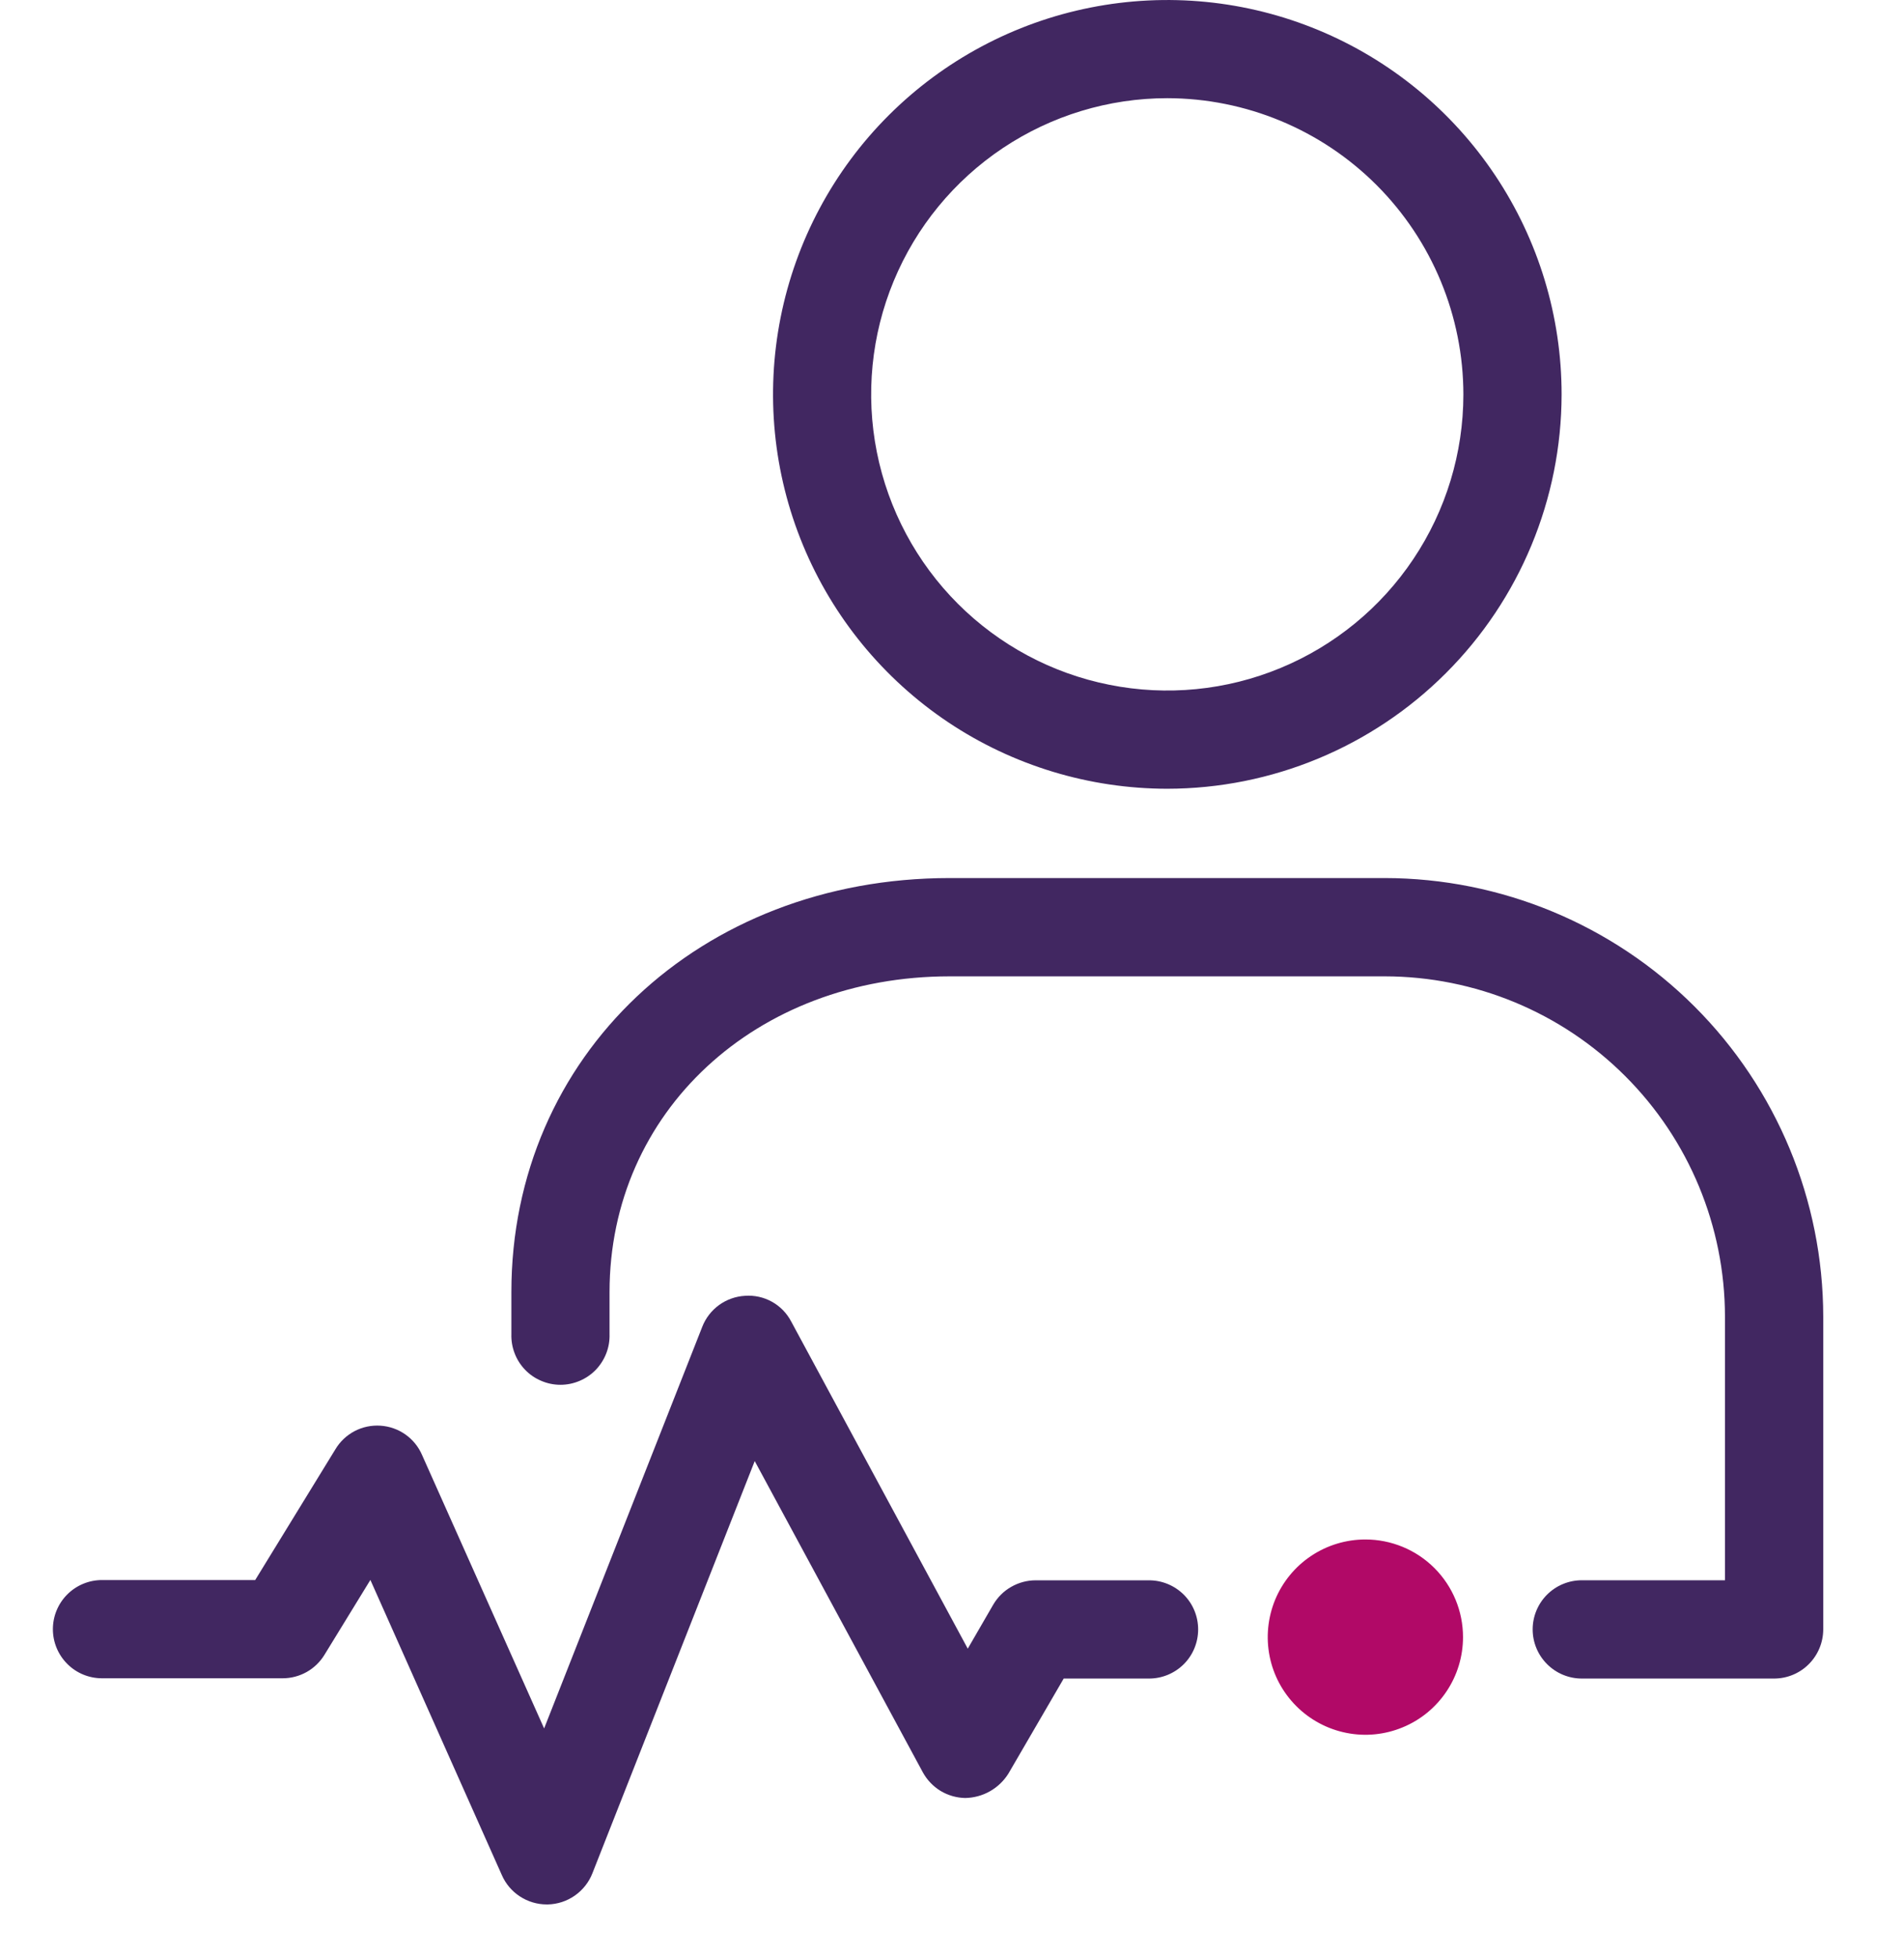 <svg width="36" height="37" viewBox="0 0 36 37" fill="none" xmlns="http://www.w3.org/2000/svg">
<path d="M22.07 14.91C20.596 14.909 19.154 14.472 17.928 13.653C16.703 12.833 15.747 11.669 15.183 10.306C14.619 8.944 14.472 7.445 14.76 5.999C15.048 4.553 15.758 3.224 16.801 2.182C17.844 1.14 19.173 0.43 20.619 0.143C22.066 -0.144 23.565 0.004 24.927 0.569C26.289 1.134 27.453 2.09 28.271 3.316C29.09 4.542 29.527 5.984 29.526 7.459C29.523 9.435 28.736 11.329 27.338 12.725C25.941 14.122 24.046 14.908 22.07 14.91V14.91ZM22.07 1.856C20.963 1.856 19.881 2.185 18.96 2.8C18.04 3.415 17.322 4.289 16.898 5.312C16.474 6.334 16.363 7.46 16.579 8.546C16.795 9.632 17.328 10.629 18.11 11.412C18.893 12.195 19.89 12.729 20.976 12.945C22.061 13.162 23.187 13.052 24.21 12.628C25.233 12.205 26.108 11.488 26.723 10.568C27.339 9.648 27.668 8.566 27.669 7.459C27.668 5.974 27.078 4.55 26.028 3.499C24.979 2.449 23.555 1.858 22.07 1.856V1.856Z" fill="#412761"/>
<path d="M33.544 31.73H29.908C29.662 31.73 29.425 31.632 29.251 31.457C29.077 31.283 28.979 31.047 28.979 30.801C28.979 30.555 29.077 30.318 29.251 30.144C29.425 29.97 29.662 29.872 29.908 29.872H32.615V24.888C32.613 23.182 31.935 21.547 30.729 20.342C29.523 19.136 27.889 18.458 26.183 18.456H17.957C14.29 18.456 11.525 21.021 11.525 24.423V25.219C11.529 25.343 11.508 25.467 11.463 25.583C11.418 25.699 11.35 25.805 11.264 25.895C11.177 25.984 11.073 26.055 10.959 26.103C10.844 26.152 10.721 26.177 10.597 26.177C10.472 26.177 10.349 26.152 10.235 26.103C10.12 26.055 10.016 25.984 9.93 25.895C9.843 25.805 9.775 25.699 9.731 25.583C9.686 25.467 9.665 25.343 9.669 25.219V24.423C9.669 19.962 13.232 16.598 17.957 16.598H26.183C28.381 16.601 30.488 17.475 32.042 19.029C33.596 20.583 34.47 22.69 34.473 24.888V30.802C34.472 31.048 34.374 31.284 34.2 31.458C34.026 31.632 33.79 31.73 33.544 31.73V31.73Z" fill="#412761"/>
<path d="M25.816 29.101C25.451 29.101 25.094 29.209 24.79 29.412C24.487 29.614 24.25 29.903 24.11 30.24C23.971 30.578 23.934 30.949 24.005 31.307C24.076 31.665 24.252 31.994 24.511 32.252C24.769 32.51 25.098 32.686 25.456 32.757C25.814 32.829 26.185 32.792 26.522 32.652C26.86 32.513 27.148 32.276 27.351 31.972C27.554 31.669 27.662 31.312 27.662 30.947C27.662 30.457 27.468 29.988 27.121 29.641C26.775 29.295 26.305 29.101 25.816 29.101Z" fill="#B10967"/>
<path d="M10.337 36C10.157 36 9.981 35.947 9.831 35.849C9.68 35.751 9.561 35.611 9.489 35.446L7.003 29.866L6.135 31.281C6.052 31.417 5.936 31.529 5.797 31.607C5.659 31.684 5.503 31.725 5.344 31.725H1.929C1.682 31.725 1.446 31.628 1.272 31.453C1.098 31.279 1 31.043 1 30.797C1 30.55 1.098 30.314 1.272 30.14C1.446 29.966 1.682 29.868 1.929 29.868H4.825L6.341 27.397C6.428 27.251 6.554 27.132 6.704 27.053C6.855 26.974 7.024 26.939 7.193 26.95C7.363 26.961 7.526 27.018 7.665 27.116C7.804 27.214 7.913 27.348 7.98 27.504L10.288 32.673L13.278 25.081C13.342 24.916 13.453 24.773 13.596 24.669C13.739 24.566 13.909 24.505 14.086 24.495C14.263 24.482 14.44 24.521 14.595 24.607C14.75 24.693 14.877 24.823 14.959 24.98L18.298 31.165L18.779 30.334C18.861 30.194 18.978 30.077 19.119 29.997C19.26 29.916 19.419 29.873 19.582 29.873H21.726C21.972 29.873 22.208 29.971 22.383 30.145C22.557 30.319 22.654 30.555 22.654 30.801C22.654 31.048 22.557 31.284 22.383 31.458C22.208 31.632 21.972 31.73 21.726 31.73H20.112L19.067 33.526C18.98 33.665 18.86 33.78 18.717 33.861C18.574 33.942 18.413 33.985 18.25 33.988C18.085 33.985 17.923 33.938 17.782 33.853C17.642 33.767 17.526 33.645 17.447 33.5L14.27 27.619L11.201 35.411C11.134 35.582 11.018 35.728 10.868 35.833C10.718 35.938 10.54 35.996 10.357 36H10.337Z" fill="#412761"/>
</svg>

